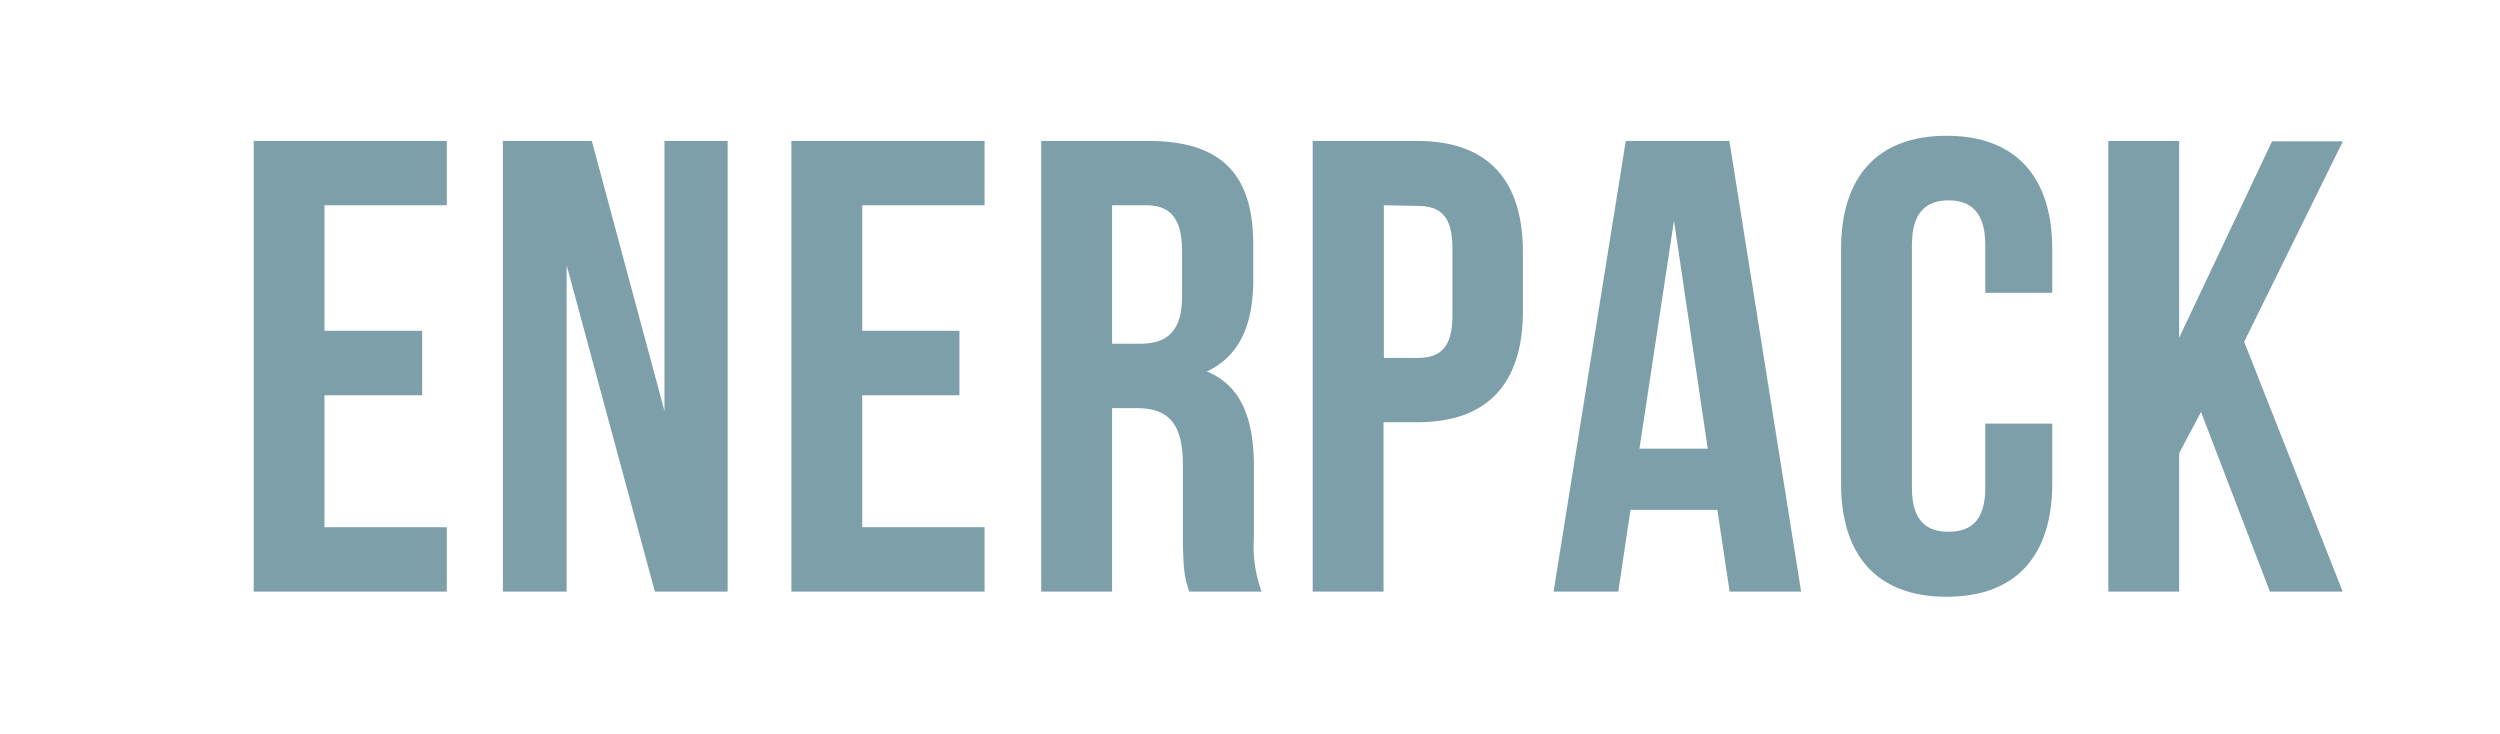<?xml version="1.0" encoding="UTF-8"?> <svg xmlns="http://www.w3.org/2000/svg" id="Livello_1" data-name="Livello 1" viewBox="0 0 296.09 86.95"><defs><style>.cls-1{fill:#7d9faa;}</style></defs><path class="cls-1" d="M38.43,39.18H50v7.63H38.43V62.44H52.92v7.63H30.05V16.69H52.92v7.62H38.43Z"></path><path class="cls-1" d="M67.11,31.41V70.07H59.56V16.69H70.09l8.61,32V16.69h7.48V70.07H77.56Z"></path><path class="cls-1" d="M102.12,39.18h11.51v7.63H102.12V62.44h14.49v7.63H93.73V16.69h22.88v7.62H102.12Z"></path><path class="cls-1" d="M140.86,70.07c-.46-1.37-.76-2.21-.76-6.56V55.12c0-4.95-1.68-6.78-5.49-6.78h-2.9V70.07h-8.39V16.69H136c8.7,0,12.43,4,12.43,12.28v4.19c0,5.49-1.75,9.08-5.49,10.83,4.19,1.75,5.57,5.79,5.57,11.36v8.24a15.69,15.69,0,0,0,.91,6.48Zm-9.15-45.76v16.4H135c3.13,0,5-1.37,5-5.64V29.8c0-3.81-1.29-5.49-4.27-5.49Z"></path><path class="cls-1" d="M180.37,29.88v6.94c0,8.54-4.12,13.19-12.51,13.19h-4V70.07h-8.39V16.69h12.35C176.25,16.69,180.37,21.34,180.37,29.88ZM163.9,24.31V42.39h4c2.67,0,4.12-1.22,4.12-5v-8c0-3.82-1.45-5-4.12-5Z"></path><path class="cls-1" d="M213.32,70.07h-8.47l-1.45-9.68H193.11l-1.45,9.68H184l8.55-53.38h12.27ZM194.17,53.14h8.09l-4-27Z"></path><path class="cls-1" d="M243.06,50.17v7.09c0,8.54-4.27,13.42-12.51,13.42s-12.5-4.88-12.5-13.42V29.5c0-8.54,4.27-13.42,12.5-13.42S243.06,21,243.06,29.5v5.18h-7.93V29c0-3.82-1.68-5.27-4.35-5.27s-4.34,1.45-4.34,5.27V57.79c0,3.82,1.67,5.19,4.34,5.19s4.35-1.37,4.35-5.19V50.17Z"></path><path class="cls-1" d="M260.68,48.79l-2.59,4.88v16.4H249.7V16.69h8.39V40l11-23.26h8.39L265.79,40.48l11.67,29.59h-8.62Z"></path></svg> 